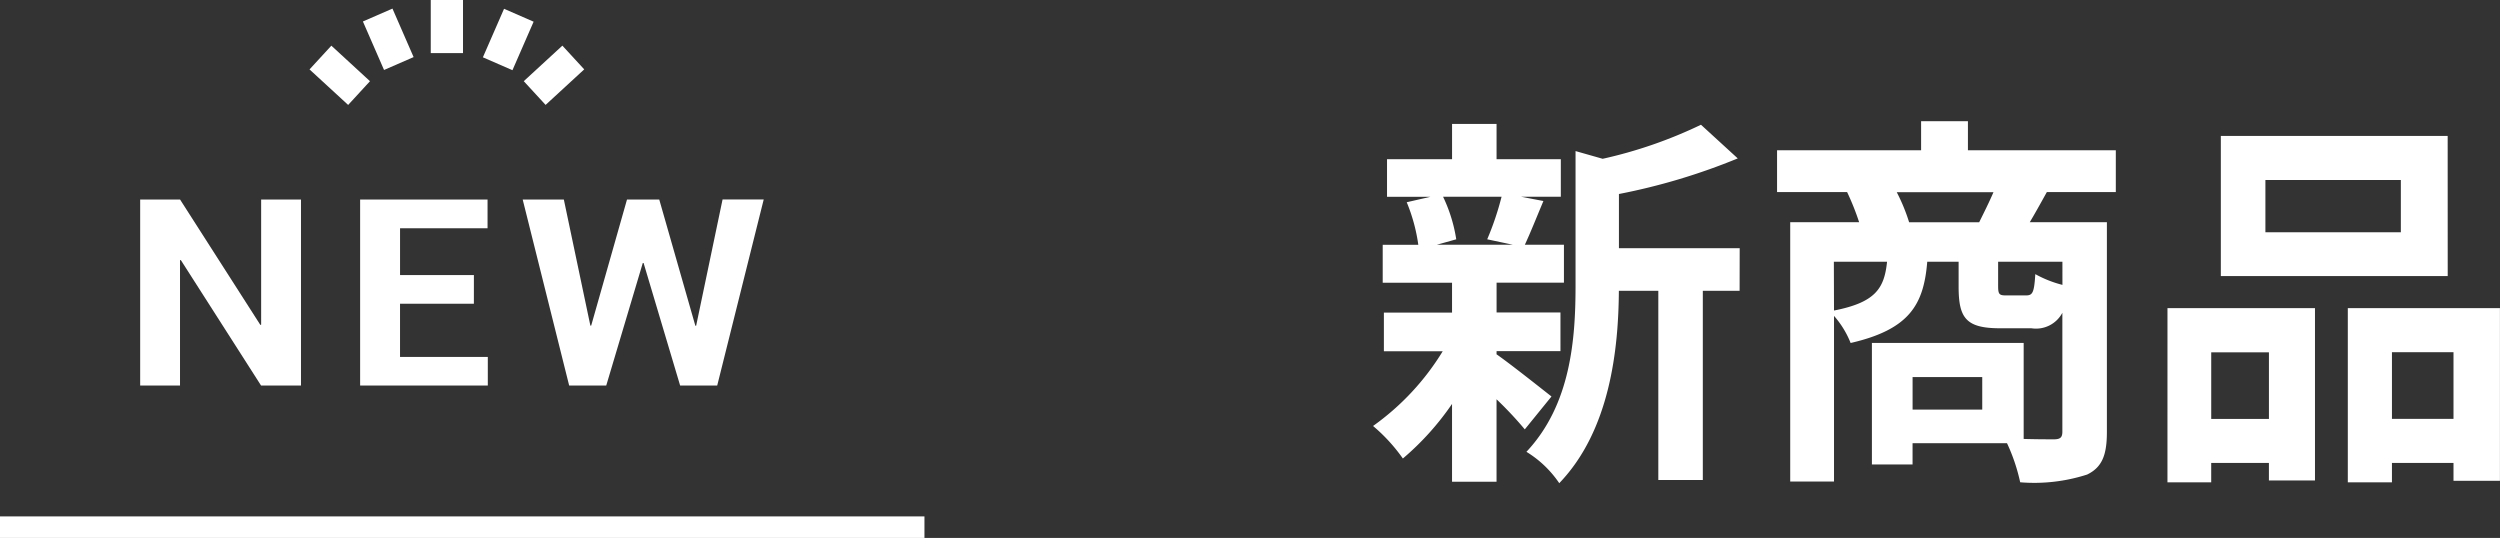 <svg id="レイヤー_1" data-name="レイヤー 1" xmlns="http://www.w3.org/2000/svg" viewBox="0 0 116.285 25.02"><rect x="0" y="0" width="116.285" height="25.02" fill="#333333" stroke="none"/><defs><style>.cls-1{fill:#fff;}</style></defs><title>osusume-1</title><path class="cls-1" d="M195.609,251.645c.648.45,2.143,1.639,2.557,1.963l-1.242,1.53a17.06,17.06,0,0,0-1.314-1.4v3.835h-2.07v-3.619a12.752,12.752,0,0,1-2.287,2.539,7.981,7.981,0,0,0-1.387-1.513,11.813,11.813,0,0,0,3.24-3.475h-2.736v-1.8h3.17v-1.387h-3.225v-1.765h1.656a8.054,8.054,0,0,0-.539-1.98l1.1-.252h-2.016V242.57h3.025v-1.639h2.07v1.639H198.6v1.746h-1.855l1.045.2c-.324.774-.611,1.494-.863,2.034h1.818v1.765h-3.133V249.7h2.971v1.8h-2.971Zm-2.486-7.328a7.1,7.1,0,0,1,.613,1.98l-.9.252h3.529l-1.189-.252a13.472,13.472,0,0,0,.668-1.98Zm13.793,4.375h-1.711v8.8h-2.07v-8.8H201.3c-.018,2.684-.4,6.482-2.773,8.949A4.959,4.959,0,0,0,197,256.182c2.07-2.2,2.285-5.257,2.285-7.742v-6.247l1.262.359a21.034,21.034,0,0,0,4.572-1.584l1.711,1.566a29.123,29.123,0,0,1-5.527,1.656v2.521h5.617Z" transform="translate(-126 -235.166)"/><path class="cls-1" d="M221.207,244.1c-.289.522-.559,1.008-.793,1.4H224v9.759c0,1.063-.217,1.639-.918,1.98a8.019,8.019,0,0,1-3.115.36,8.547,8.547,0,0,0-.613-1.818h-4.393v.99h-1.891v-5.653h7.059v4.465c.631.018,1.188.018,1.4.018.307,0,.4-.09.4-.359v-5.528a1.387,1.387,0,0,1-1.441.721h-1.457c-1.6,0-1.928-.486-1.928-1.944v-1.152h-1.459c-.162,2-.828,3.15-3.564,3.781a4.314,4.314,0,0,0-.773-1.261v7.706H209.27V245.5h3.205a11.876,11.876,0,0,0-.559-1.4h-3.258v-1.944h6.7v-1.351h2.178v1.351h6.879V244.1Zm-9.9,5.51c1.926-.378,2.34-1.026,2.467-2.269H211.3Zm6.752-4.105c.215-.432.467-.937.666-1.4h-4.5a8.487,8.487,0,0,1,.576,1.4Zm.143,7.2h-3.24v1.513h3.24Zm3.729-5.365h-2.99v1.134c0,.378.055.433.361.433h.936c.307,0,.379-.126.432-.99a5.268,5.268,0,0,0,1.262.5Z" transform="translate(-126 -235.166)"/><path class="cls-1" d="M226.818,249.5h6.861v8.013h-2.143V256.7h-2.684v.9h-2.035Zm2.035,2.053v3.1h2.684v-3.1Zm11-3.547H229.3V241.49h10.551Zm-2.18-4.466h-6.3v2.431h6.3Zm4.609,5.96v8.03h-2.16V256.7h-2.863v.9h-2.053v-8.1Zm-2.16,5.149v-3.1h-2.863v3.1Z" transform="translate(-126 -235.166)"/><rect class="cls-1" y="24.02" width="43" height="1"/><path class="cls-1" d="M140,253.1h-1.856l-3.733-5.837-.038.006V253.1H132.52v-8.653h1.856l3.733,5.83.038-.006v-5.824H140Z" transform="translate(-126 -235.166)"/><path class="cls-1" d="M148.042,249.295h-3.435v2.473h4.083V253.1h-5.939v-8.653h5.927v1.337h-4.07v2.175h3.435Z" transform="translate(-126 -235.166)"/><path class="cls-1" d="M158.343,250.316h.038l1.228-5.871h1.914L159.36,253.1h-1.724l-1.7-5.7h-.038l-1.7,5.7h-1.724l-2.162-8.653h1.914l1.234,5.865h.038l1.666-5.865h1.5Z" transform="translate(-126 -235.166)"/><rect class="cls-1" x="20.036" width="1.5" height="2.47"/><rect class="cls-1" x="143.309" y="235.763" width="1.5" height="2.461" transform="translate(-208.703 -157.853) rotate(-23.554)"/><rect class="cls-1" x="141.054" y="237.446" width="1.5" height="2.441" transform="translate(-255.861 -53.668) rotate(-47.399)"/><rect class="cls-1" x="150.548" y="237.917" width="2.441" height="1.5" transform="translate(-247.528 -69.333) rotate(-42.625)"/><rect class="cls-1" x="148.283" y="236.243" width="2.461" height="1.5" transform="matrix(0.4, -0.917, 0.917, 0.4, -253.487, 44.144)"/></svg>
